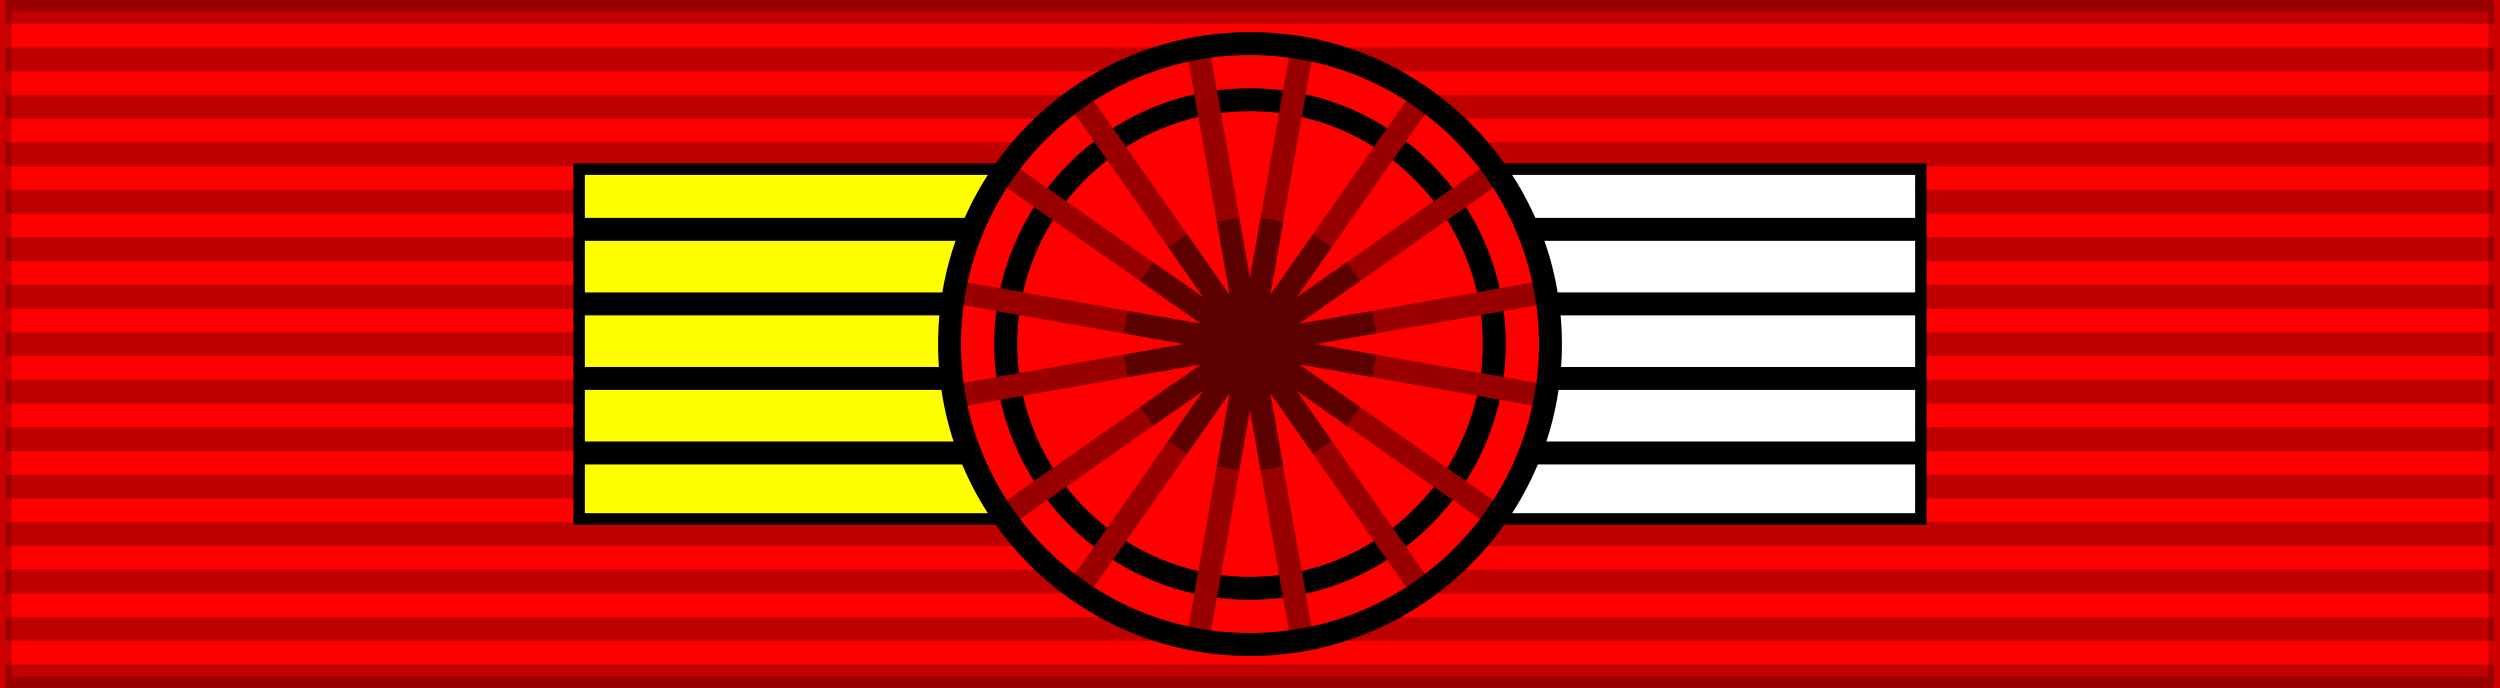 <svg xmlns="http://www.w3.org/2000/svg" width="218" height="60" version="1.0"><rect width="100%" height="100%" fill="#333333" stroke="none"/><path d="M0 0h218v60H0z" fill="red" stroke="#000" stroke-width="2" stroke-opacity=".2"/><path d="M109 0v60" fill="none" stroke="#000" stroke-width="217" stroke-opacity=".25" stroke-dasharray="2.07"/><g stroke="#000"><path d="M50.5 14.75H109v30.5H50.5z" fill="#ff0"/><path d="M109 14.75h58.5v30.5H109z" fill="#fff"/></g><g fill="none" stroke="#000" stroke-width="2"><path d="M50.5 20h117M50.5 26.5h117M50.5 33h117M50.5 39.5h117"/></g><circle cx="109" cy="30" r="26.2" fill="red"/><circle cx="109" cy="30" r="21.3" fill="none" stroke="#000" stroke-width="2"/><g fill="none" stroke="red" stroke-width="2"><path d="m83.198 25.45 51.604 9.1M87.538 14.972l42.924 30.056M93.972 8.538l30.056 42.924M104.45 4.198l9.1 51.604M113.55 4.198l-9.1 51.604M124.028 8.538 93.972 51.462M130.462 14.972 87.538 45.028M134.802 25.45l-51.604 9.1"/></g><g fill="none" stroke="#000" stroke-width="2" stroke-opacity=".4"><path d="m83.198 25.45 51.604 9.1M87.538 14.972l42.924 30.056M93.972 8.538l30.056 42.924M104.45 4.198l9.1 51.604M113.55 4.198l-9.1 51.604M124.028 8.538 93.972 51.462M130.462 14.972 87.538 45.028M134.802 25.45l-51.604 9.1"/></g><g fill="none" stroke="#000" stroke-width="2" stroke-opacity=".4"><path d="m98.167 28.09 21.666 3.82M99.99 23.69l18.02 12.62M102.69 20.99l12.62 18.02M107.09 19.167l3.82 21.666M110.91 19.167l-3.82 21.666M115.31 20.99l-12.62 18.02M118.01 23.69 99.99 36.31M119.833 28.09l-21.666 3.82"/></g><circle cx="109" cy="30" r="26.2" fill="none" stroke="#000" stroke-width="2"/></svg>
